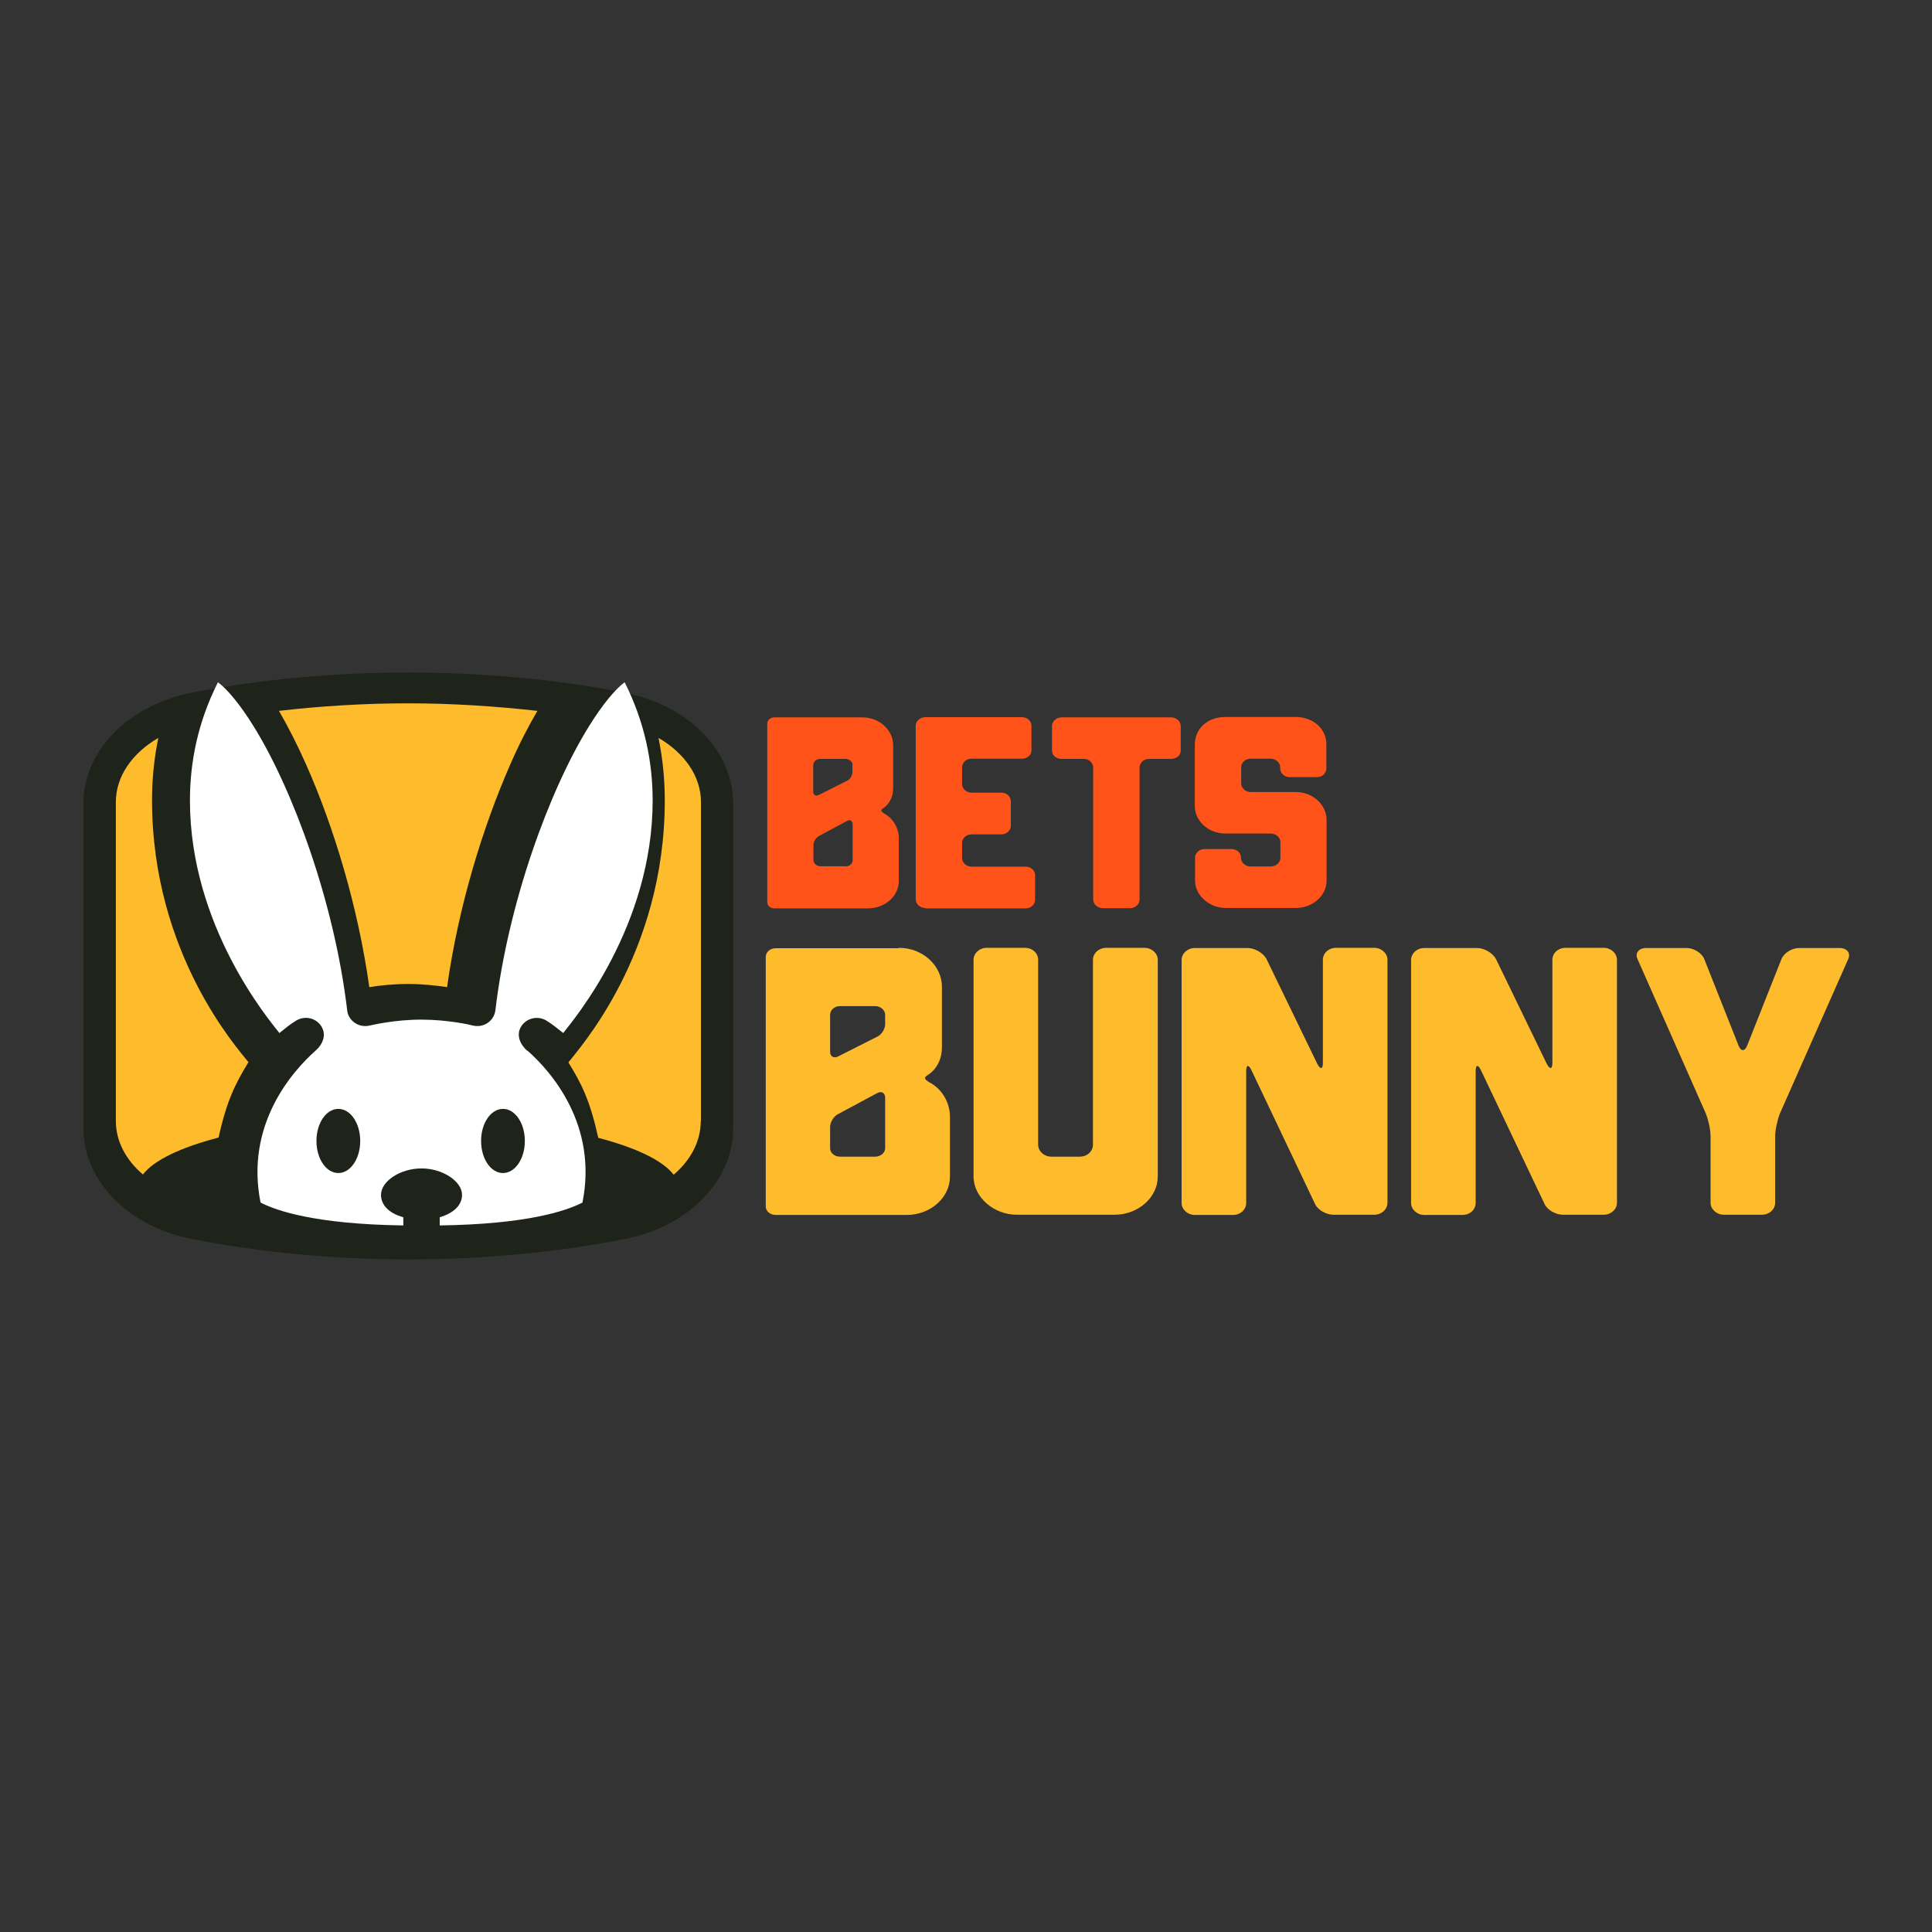 <?xml version="1.0" encoding="UTF-8" standalone="no"?> <svg xmlns="http://www.w3.org/2000/svg" xmlns:svg="http://www.w3.org/2000/svg" width="207mm" height="207mm" viewBox="0 0 207 207" version="1.1" id="svg1" xml:space="preserve"><rect x="0" y="0" width="207" height="207" fill="#333333" stroke="none"/><defs id="defs1"><style id="style1-5"> .cls-1 { fill: #f5f5f5; } .cls-1, .cls-2, .cls-3, .cls-4, .cls-5, .cls-6 { stroke-width: 0px; } .cls-2 { fill: none; } .cls-3 { fill: url(#linear-gradient); } .cls-4 { fill: #ff4343; } .cls-5 { fill: url(#linear-gradient-2); } .cls-6 { fill: url(#linear-gradient-3); } </style><style id="style1-4"> .cls-1 { fill: #f5f5f5; } .cls-1, .cls-2, .cls-3, .cls-4, .cls-5, .cls-6 { stroke-width: 0px; } .cls-2 { fill: none; } .cls-3 { fill: url(#linear-gradient); } .cls-4 { fill: #ff4343; } .cls-5 { fill: url(#linear-gradient-2); } .cls-6 { fill: url(#linear-gradient-3); } </style><style id="style1-43">.cls-1{fill:#ff722d;}.cls-2{fill:#614242;}.cls-3{fill:#644646;}</style></defs><style id="style1"> #eeaJGK8nXtb14 {animation: eeaJGK8nXtb14_c_o 6000ms linear infinite normal forwards}@keyframes eeaJGK8nXtb14_c_o { 0% {opacity: 0} 23.333% {opacity: 1} 76.167% {opacity: 0.187} 98.333% {opacity: 0} 100% {opacity: 0}} #eeaJGK8nXtb29 {animation: eeaJGK8nXtb29_c_o 6000ms linear infinite normal forwards}@keyframes eeaJGK8nXtb29_c_o { 0% {opacity: 0} 40% {opacity: 0} 78.333% {opacity: 0} 100% {opacity: 0}} #eeaJGK8nXtb37 {animation: eeaJGK8nXtb37_c_o 6000ms linear infinite normal forwards}@keyframes eeaJGK8nXtb37_c_o { 0% {opacity: 0} 48.333% {opacity: 0} 55% {opacity: 1} 60% {opacity: 0} 100% {opacity: 0}} #eeaJGK8nXtb38 {animation: eeaJGK8nXtb38_c_o 6000ms linear infinite normal forwards}@keyframes eeaJGK8nXtb38_c_o { 0% {opacity: 0} 60% {opacity: 0} 65% {opacity: 1} 70% {opacity: 0} 100% {opacity: 0}} #eeaJGK8nXtb39 {animation: eeaJGK8nXtb39_c_o 6000ms linear infinite normal forwards}@keyframes eeaJGK8nXtb39_c_o { 0% {opacity: 0} 71.667% {opacity: 0} 76.667% {opacity: 1} 81.667% {opacity: 0} 100% {opacity: 0}} </style><style id="style1-9">.a{fill:#fff}.b{fill:#b74c96}</style><style id="style28">.a{fill:#fff}.b{fill:url(#g1)}.c{fill:url(#g2)}.d{fill:url(#g3)}.e{fill:url(#g4)}.f{fill:url(#g5)}.g{fill:url(#g6)}.h{fill:url(#g7)}.i{fill:url(#g8)}.j{fill:url(#g9)}.k{fill:url(#g10)}.l{fill:url(#g11)}.m{fill:url(#g12)}.n{fill:url(#g13)}.o{fill:url(#g14)}</style><style id="style1-7">tspan { white-space:pre }</style><style type="text/css" id="style1-3"> .st0{fill:#FFFFFF;} </style><g style="fill:none" id="g1" transform="matrix(1.051,0,0,1.048,8.932,72.055)"><g clip-path="url(#clipPath16)" id="g14"><path d="m 79.418,4.587 c 1.767,0 3.137,1.329 3.137,2.851 v 4.394 c 0,0.922 -0.42,1.651 -1.038,2.058 -0.287,0.193 -0.221,0.3 0.133,0.536 0.95,0.514 1.48,1.543 1.48,2.508 v 4.394 c 0,1.522 -1.414,2.787 -3.137,2.787 H 70.449 c -0.42,0 -0.729,-0.279 -0.729,-0.622 V 5.23 c 0,-0.364 0.309,-0.643 0.729,-0.643 z m -0.994,4.887 c 0,-0.364 -0.353,-0.643 -0.729,-0.643 h -2.563 c -0.42,0 -0.729,0.279 -0.729,0.643 v 2.701 c 0,0.343 0.265,0.514 0.574,0.343 l 2.85,-1.436 c 0.331,-0.129 0.574,-0.557 0.574,-0.9 V 9.475 Z m -0.729,10.354 c 0.376,0 0.729,-0.279 0.729,-0.622 v -3.687 c 0,-0.364 -0.265,-0.514 -0.574,-0.343 l -2.872,1.543 c -0.287,0.172 -0.552,0.557 -0.552,0.922 v 1.543 c 0,0.343 0.331,0.622 0.729,0.622 h 2.563 z" fill="#ff5319" id="path1"></path><path d="m 85.825,24.073 c -0.53,0 -0.972,-0.407 -0.972,-0.879 V 5.445 c 0,-0.472 0.442,-0.879 0.972,-0.879 h 9.875 c 0.53,0 0.95,0.407 0.95,0.879 v 2.529 c 0,0.472 -0.442,0.836 -0.95,0.836 H 90.53 c -0.53,0 -0.95,0.407 -0.95,0.879 v 1.715 c 0,0.472 0.442,0.879 0.95,0.879 h 3.071 c 0.53,0 0.95,0.407 0.95,0.879 v 2.508 c 0,0.472 -0.442,0.879 -0.95,0.879 H 90.53 c -0.53,0 -0.95,0.407 -0.95,0.879 v 1.543 c 0,0.472 0.442,0.879 0.95,0.879 h 5.545 c 0.53,0 0.95,0.407 0.95,0.879 v 2.508 c 0,0.472 -0.442,0.879 -0.95,0.879 H 85.825 Z" fill="#ff5319" id="path2"></path><path d="m 99.72,8.832 c -0.53,0 -0.972,-0.364 -0.972,-0.836 V 5.466 c 0,-0.472 0.442,-0.879 0.972,-0.879 h 11.178 c 0.53,0 0.972,0.407 0.972,0.879 v 2.529 c 0,0.472 -0.442,0.836 -0.972,0.836 h -2.275 c -0.53,0 -0.95,0.407 -0.95,0.879 V 23.215 c 0,0.472 -0.442,0.879 -0.95,0.879 h -2.806 c -0.53,0 -0.972,-0.407 -0.972,-0.879 V 9.711 c 0,-0.472 -0.419,-0.879 -0.95,-0.879 z" fill="#ff5319" id="path3"></path><path d="m 118.012,18.95 c 0,0.472 0.441,0.879 0.972,0.879 h 2.054 c 0.552,0 0.994,-0.407 0.994,-0.879 v -1.608 c 0,-0.472 -0.442,-0.879 -0.994,-0.879 h -4.595 c -1.833,0 -3.137,-1.351 -3.137,-2.787 V 7.396 c 0,-1.651 1.259,-2.851 3.137,-2.851 h 7.136 c 1.767,0 3.137,1.179 3.137,2.787 v 2.487 c 0,0.472 -0.442,0.879 -0.95,0.879 h -2.784 c -0.552,0 -0.972,-0.407 -0.972,-0.879 V 9.689 c 0,-0.472 -0.442,-0.879 -0.972,-0.879 h -2.054 c -0.531,0 -0.95,0.407 -0.95,0.879 v 1.651 c 0,0.472 0.442,0.879 0.95,0.879 h 4.617 c 1.767,0 3.137,1.329 3.137,2.851 v 6.216 c 0,1.522 -1.414,2.787 -3.137,2.787 h -7.136 c -1.657,0 -3.137,-1.265 -3.137,-2.787 v -2.358 c 0,-0.472 0.442,-0.879 0.95,-0.879 h 2.784 c 0.552,0 0.95,0.407 0.95,0.879 z" fill="#ff5319" id="path4"></path><path d="m 83.129,28.146 c 2.474,0 4.396,1.843 4.396,3.987 v 6.152 c 0,1.308 -0.574,2.315 -1.458,2.873 -0.42,0.279 -0.331,0.429 0.199,0.75 1.347,0.707 2.076,2.165 2.076,3.494 v 6.152 c 0,2.122 -1.988,3.901 -4.396,3.901 H 70.582 c -0.574,0 -1.016,-0.386 -1.016,-0.857 V 29.089 c 0,-0.514 0.442,-0.9 1.016,-0.9 h 12.548 z m -1.392,6.86 c 0,-0.514 -0.486,-0.9 -1.016,-0.9 h -3.579 c -0.574,0 -1.016,0.386 -1.016,0.9 v 3.773 c 0,0.472 0.376,0.707 0.817,0.472 l 3.977,-2.015 c 0.442,-0.193 0.817,-0.793 0.817,-1.265 v -0.986 z m -1.016,14.491 c 0.53,0 1.016,-0.386 1.016,-0.857 v -5.166 c 0,-0.514 -0.376,-0.707 -0.817,-0.472 l -4.021,2.165 c -0.42,0.236 -0.773,0.793 -0.773,1.308 v 2.165 c 0,0.472 0.442,0.857 1.016,0.857 z" fill="#febc2c" id="path5"></path><path d="m 97.334,48.274 c 0,0.664 0.596,1.222 1.347,1.222 h 2.894 c 0.773,0 1.347,-0.557 1.347,-1.222 V 29.368 c 0,-0.664 0.597,-1.222 1.37,-1.222 h 3.888 c 0.729,0 1.348,0.557 1.348,1.222 v 22.165 c 0,2.122 -1.989,3.901 -4.397,3.901 h -9.985 c -2.32,0 -4.396,-1.779 -4.396,-3.901 V 29.368 c 0,-0.664 0.596,-1.222 1.347,-1.222 h 3.888 c 0.773,0 1.348,0.557 1.348,1.222 z" fill="#febc2c" id="path6"></path><path d="m 125.788,40 c 0.331,0.622 0.574,0.557 0.574,-0.086 V 29.368 c 0,-0.664 0.575,-1.222 1.348,-1.222 h 3.888 c 0.729,0 1.347,0.557 1.347,1.222 v 24.845 c 0,0.664 -0.596,1.222 -1.347,1.222 h -4.153 c -0.729,0 -1.591,-0.472 -1.878,-1.093 l -6.495,-13.698 c -0.287,-0.6 -0.53,-0.557 -0.53,0.129 v 13.462 c 0,0.664 -0.574,1.222 -1.348,1.222 h -3.888 c -0.729,0 -1.347,-0.557 -1.347,-1.222 V 29.389 c 0,-0.665 0.596,-1.222 1.347,-1.222 h 5.369 c 0.773,0 1.59,0.514 1.921,1.093 z" fill="#febc2c" id="path7"></path><path d="m 149.182,40 c 0.332,0.622 0.575,0.557 0.575,-0.086 V 29.368 c 0,-0.664 0.574,-1.222 1.347,-1.222 h 3.888 c 0.729,0 1.348,0.557 1.348,1.222 v 24.845 c 0,0.664 -0.596,1.222 -1.348,1.222 h -4.153 c -0.729,0 -1.59,-0.472 -1.877,-1.093 l -6.495,-13.698 c -0.288,-0.6 -0.531,-0.557 -0.531,0.129 v 13.462 c 0,0.664 -0.574,1.222 -1.347,1.222 h -3.888 c -0.729,0 -1.348,-0.557 -1.348,-1.222 V 29.389 c 0,-0.665 0.597,-1.222 1.348,-1.222 h 5.368 c 0.773,0 1.591,0.514 1.922,1.093 z" fill="#febc2c" id="path8"></path><path d="m 158.439,29.303 c -0.287,-0.622 0.132,-1.136 0.861,-1.136 h 4.154 c 0.729,0 1.546,0.514 1.789,1.136 l 3.49,8.832 c 0.243,0.622 0.641,0.622 0.884,0 l 3.49,-8.832 c 0.243,-0.622 1.061,-1.136 1.79,-1.136 h 4.153 c 0.729,0 1.149,0.514 0.862,1.136 l -6.959,15.777 c -0.243,0.622 -0.486,1.651 -0.486,2.315 v 6.817 c 0,0.664 -0.597,1.222 -1.348,1.222 h -3.888 c -0.729,0 -1.347,-0.557 -1.347,-1.222 v -6.817 c 0,-0.664 -0.243,-1.694 -0.486,-2.315 z" fill="#febc2c" id="path9"></path><path d="m 55.187,2.057 c -14.111,-2.743 -29.989,-2.743 -44.101,0 C 4.549,3.343 0,8.014 0,13.436 V 46.543 C 0,51.964 4.549,56.636 11.086,57.921 18.131,59.293 25.55,60 33.125,60 40.7,60 48.12,59.293 55.164,57.921 61.679,56.657 66.25,51.964 66.25,46.543 V 13.436 c 0,-5.421 -4.549,-10.093 -11.086,-11.379 z" fill="#1e2419" id="path10"></path><path d="m 29.172,32.164 c 1.038,-0.172 2.429,-0.322 3.953,-0.322 1.524,0 2.915,0.172 3.953,0.322 1.148,-8.229 3.644,-16.371 6.448,-22.779 0.883,-2.036 1.811,-3.836 2.76,-5.464 -4.24,-0.471 -8.635,-0.771 -13.162,-0.771 -4.527,0 -8.922,0.279 -13.184,0.771 0.927,1.607 1.855,3.429 2.76,5.464 2.827,6.386 5.3,14.55 6.448,22.779 z" fill="#febc2c" id="path11"></path><path d="M 62.96,45.857 V 13.243 c 0,-2.636 -1.678,-5.014 -4.328,-6.557 0.442,2.164 0.64,4.307 0.64,6.386 0,15.75 -8.833,25.479 -9.827,26.786 1.369,2.229 2.208,3.921 3.047,7.714 3.843,1.007 6.581,2.314 7.685,3.772 1.722,-1.479 2.76,-3.386 2.76,-5.464 z" fill="#febc2c" id="path12"></path><path d="m 13.78,47.55 c 0.839,-3.793 1.7,-5.486 3.048,-7.714 C 15.834,38.55 7,28.821 7,13.05 7,10.971 7.199,8.829 7.641,6.686 4.991,8.229 3.312,10.607 3.312,13.243 v 32.614 c 0,2.079 1.038,3.986 2.76,5.464 C 7.177,49.864 9.915,48.557 13.758,47.55 Z" fill="#febc2c" id="path13"></path><path d="m 45.227,38.657 c -0.751,-0.686 -1.126,-1.65 -0.574,-2.507 0.552,-0.836 1.7,-1.093 2.562,-0.557 0.662,0.407 1.126,0.814 1.7,1.264 1.038,-1.329 9.12,-10.907 9.12,-23.764 0,-3.921 -0.795,-7.993 -2.849,-12.086 h -0.022 c -0.972,0.729 -2.275,2.314 -3.6,4.457 -4.019,6.471 -8.259,18.021 -9.562,29.079 -0.066,0.514 -0.353,0.986 -0.795,1.286 -0.442,0.3 -0.994,0.386 -1.524,0.257 -0.199,-0.064 -2.539,-0.6 -5.234,-0.6 -2.694,0 -5.035,0.557 -5.234,0.6 -0.53,0.129 -1.082,0.043 -1.524,-0.257 -0.442,-0.3 -0.751,-0.771 -0.795,-1.286 C 25.595,23.507 21.355,11.936 17.335,5.464 16.01,3.321 14.707,1.736 13.736,1.007 h -0.022 C 11.66,5.1 10.865,9.171 10.865,13.093 c 0,12.857 8.082,22.436 9.12,23.764 0.552,-0.45 1.038,-0.857 1.7,-1.264 0.861,-0.536 2.01,-0.3 2.562,0.557 0.552,0.857 0.199,1.821 -0.574,2.507 -2.385,2.122 -7.199,7.586 -5.609,15.536 0.022,0 0.066,-1e-4 0.088,0.043 1.546,0.771 5.433,2.164 14.465,2.293 V 55.693 C 31.16,55.286 30.343,54.45 30.343,53.4 c 0,-1.393 1.965,-2.7 4.13,-2.7 2.164,0 4.13,1.329 4.13,2.7 0,1.05 -0.839,1.864 -2.275,2.293 v 0.836 C 45.359,56.4 49.246,55.007 50.792,54.236 c 0.022,0 0.088,-0.043 0.088,-0.043 1.59,-7.95 -3.202,-13.414 -5.609,-15.536 z M 25.992,51.171 c -1.237,0 -2.23,-1.457 -2.23,-3.279 0,-1.821 0.994,-3.279 2.23,-3.279 1.237,0 2.231,1.457 2.231,3.279 0,1.821 -0.994,3.279 -2.231,3.279 z m 16.783,0 c -1.237,0 -2.23,-1.457 -2.23,-3.279 0,-1.821 0.994,-3.279 2.23,-3.279 1.237,0 2.231,1.457 2.231,3.279 0,1.821 -0.994,3.279 -2.231,3.279 z" fill="#ffffff" id="path14"></path></g></g></svg> 